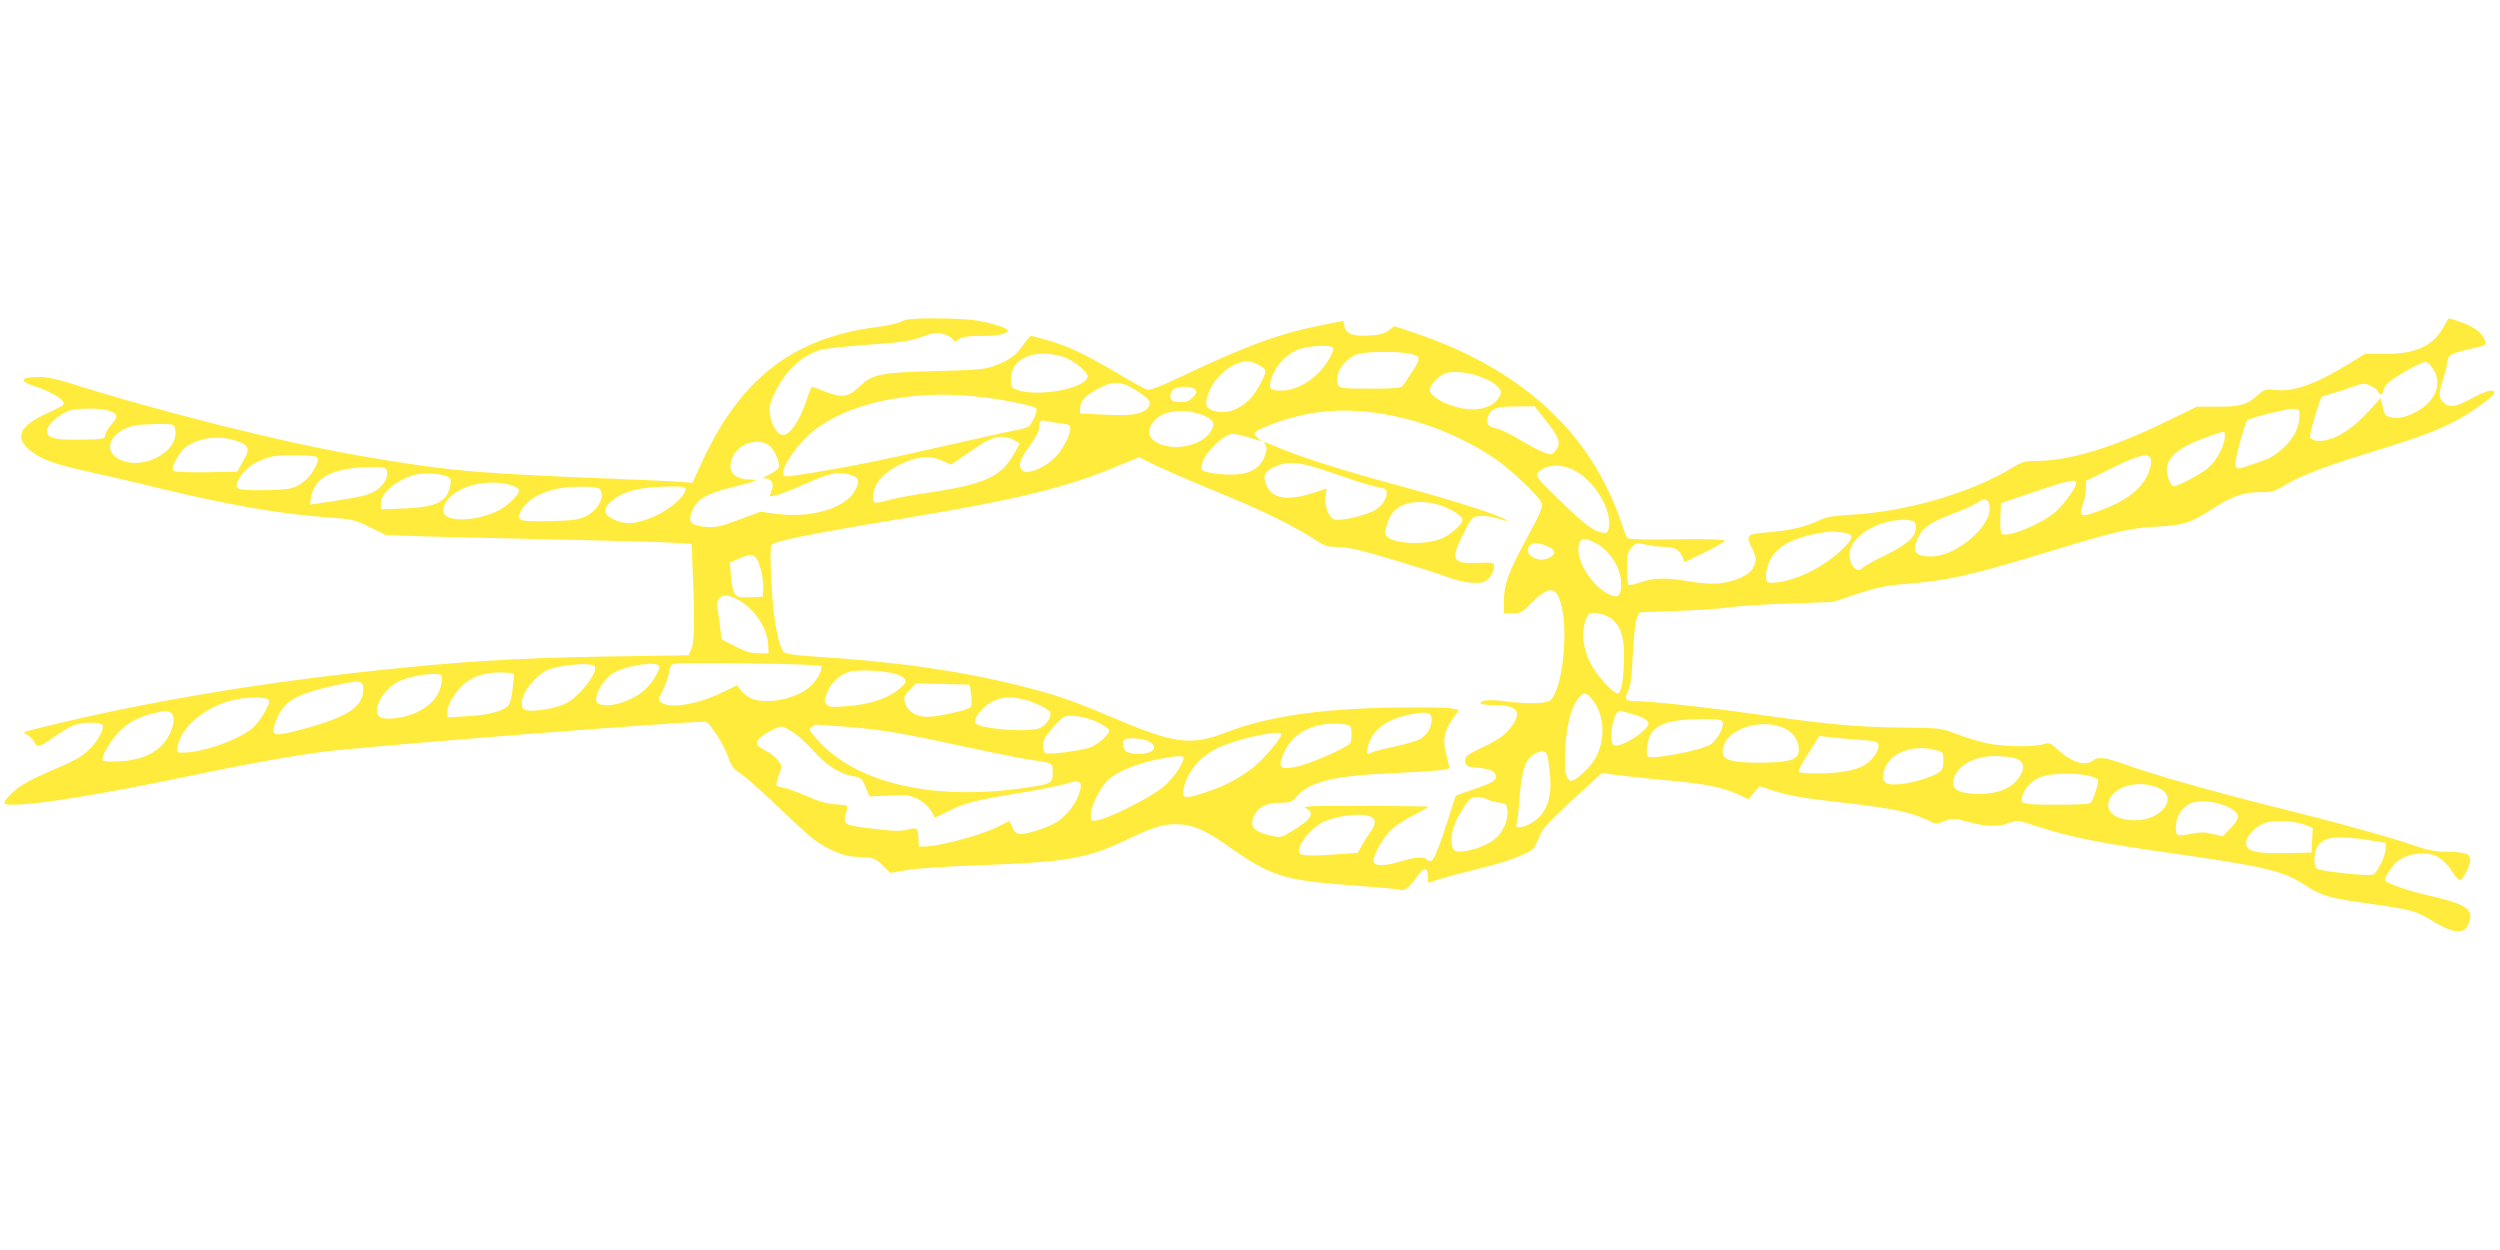 <?xml version="1.0" standalone="no"?>
<!DOCTYPE svg PUBLIC "-//W3C//DTD SVG 20010904//EN"
 "http://www.w3.org/TR/2001/REC-SVG-20010904/DTD/svg10.dtd">
<svg version="1.0" xmlns="http://www.w3.org/2000/svg"
 width="1280pt" height="640pt" viewBox="0 0 1280 640"
 preserveAspectRatio="xMidYMid meet">
<g transform="translate(0,640) scale(0.1,-0.1)"
fill="#ffeb3b" stroke="none">
<path d="M4615 4754 c-16 -9 -78 -23 -138 -30 -416 -56 -684 -263 -878 -679
l-54 -117 -65 5 c-36 3 -191 10 -345 16 -707 28 -844 40 -1290 117 -392 67
-1036 229 -1493 374 -55 18 -114 30 -146 30 -99 0 -113 -19 -33 -46 97 -32
164 -74 151 -96 -3 -5 -40 -25 -83 -44 -138 -63 -167 -120 -94 -184 55 -48
123 -75 284 -110 79 -17 234 -53 344 -80 395 -96 646 -140 903 -159 125 -9
137 -12 215 -50 l82 -40 155 -6 c85 -3 389 -10 675 -16 286 -6 569 -14 628
-17 l108 -7 6 -150 c11 -247 8 -357 -8 -390 l-14 -30 -405 -6 c-500 -8 -796
-27 -1305 -84 -533 -60 -1062 -150 -1505 -256 -206 -49 -200 -47 -170 -62 14
-7 29 -22 35 -35 14 -31 28 -28 99 23 35 25 80 52 99 60 47 20 146 20 153 1 8
-20 -29 -86 -68 -122 -47 -43 -69 -56 -203 -113 -120 -52 -172 -84 -212 -130
-31 -36 -29 -41 22 -41 129 0 447 52 895 145 291 61 516 102 680 124 229 31
1947 165 1975 155 22 -9 91 -117 111 -174 18 -53 28 -66 70 -94 27 -18 122
-103 211 -189 135 -129 175 -162 238 -193 63 -31 89 -38 155 -42 77 -4 82 -6
119 -43 l40 -38 88 15 c48 8 214 19 368 24 439 16 550 34 741 125 147 70 193
85 266 85 76 0 145 -27 248 -100 243 -171 294 -187 679 -215 118 -9 218 -18
223 -21 15 -9 47 16 78 61 38 55 60 59 60 10 0 -19 2 -35 4 -35 2 0 23 7 47
16 24 8 115 33 201 54 159 39 266 79 291 109 7 9 21 36 30 61 14 37 45 71 168
184 l151 139 81 -12 c45 -6 158 -18 250 -26 192 -17 288 -36 365 -72 l54 -25
28 33 28 34 68 -22 c87 -28 147 -38 364 -63 250 -28 350 -49 433 -91 37 -19
40 -19 83 -3 43 16 47 16 128 -6 89 -24 156 -24 212 0 28 12 41 10 141 -23
158 -52 302 -81 657 -132 491 -69 593 -93 700 -162 95 -61 121 -69 325 -98
232 -33 253 -39 337 -91 112 -70 171 -69 189 3 15 62 -23 85 -222 131 -118 28
-213 63 -213 78 0 14 32 62 57 87 34 32 80 47 144 47 58 0 104 -29 144 -93 17
-25 35 -45 40 -44 18 6 55 81 53 107 -4 30 -28 38 -126 39 -54 1 -96 9 -155
30 -117 41 -397 119 -724 200 -327 82 -615 164 -757 215 -108 39 -142 44 -172
21 -41 -31 -113 -6 -189 66 -28 26 -34 28 -65 18 -51 -15 -204 -12 -285 5 -38
8 -108 29 -155 47 -85 32 -85 32 -295 34 -225 3 -368 16 -755 71 -249 35 -518
64 -596 64 -53 0 -60 10 -38 52 13 25 19 73 24 189 5 98 13 167 21 185 l14 29
185 7 c102 3 223 11 270 18 47 7 186 16 310 20 l225 8 123 41 c99 33 147 43
245 51 224 18 339 44 752 170 324 99 402 117 542 124 132 7 167 18 273 86 108
70 164 90 250 90 60 0 76 4 120 31 73 45 190 92 358 145 322 100 401 128 497
175 94 46 225 138 225 159 0 21 -46 8 -116 -30 -82 -45 -115 -49 -144 -20 -25
25 -25 42 -1 121 11 35 21 77 23 93 3 31 20 38 151 68 42 9 47 13 41 32 -12
39 -54 72 -120 95 -35 13 -66 22 -68 20 -1 -2 -14 -25 -29 -50 -52 -91 -143
-132 -295 -131 l-102 1 -78 -48 c-173 -107 -284 -147 -381 -138 -50 6 -57 4
-90 -25 -57 -51 -94 -61 -209 -60 l-103 0 -172 -83 c-263 -128 -486 -195 -653
-195 -53 0 -72 -5 -113 -30 -216 -133 -547 -230 -840 -246 -94 -6 -125 -11
-163 -31 -62 -30 -152 -51 -262 -59 -102 -8 -109 -15 -77 -78 25 -51 26 -67 6
-105 -18 -37 -101 -72 -181 -79 -36 -2 -100 3 -158 13 -105 19 -173 17 -245
-9 -25 -8 -48 -13 -53 -10 -4 3 -8 41 -8 84 0 68 3 83 23 106 22 26 25 26 76
15 28 -6 70 -11 92 -11 51 0 78 -14 92 -50 l12 -28 103 50 c56 28 102 54 102
60 0 6 -86 9 -245 7 -153 -3 -247 0 -253 6 -5 6 -19 42 -31 80 -12 39 -42 112
-67 164 -175 370 -510 644 -987 805 l-108 36 -30 -22 c-22 -17 -47 -23 -97
-26 -85 -5 -121 8 -128 46 l-6 29 -68 -13 c-249 -47 -415 -107 -775 -278 -85
-41 -148 -65 -160 -62 -11 3 -74 37 -140 77 -171 101 -262 145 -361 174 -47
14 -90 25 -95 25 -4 0 -22 -20 -39 -44 -37 -55 -73 -81 -148 -109 -50 -18 -88
-22 -307 -27 -283 -8 -317 -15 -389 -83 -54 -51 -86 -55 -168 -23 -35 14 -67
26 -70 26 -4 0 -16 -30 -28 -67 -39 -118 -94 -193 -131 -178 -27 11 -52 59
-57 107 -4 40 1 59 27 112 55 112 137 187 236 216 22 6 130 17 240 25 166 12
213 18 273 40 62 22 79 24 112 15 22 -6 43 -18 48 -27 9 -15 11 -15 33 1 17
12 46 16 111 16 85 0 138 11 138 28 0 12 -88 40 -165 52 -33 5 -125 10 -205
10 -114 0 -151 -4 -175 -16z m2210 -134 c9 -15 -32 -87 -75 -130 -56 -56 -128
-90 -190 -90 -62 0 -69 13 -45 77 24 62 83 119 142 137 55 17 159 21 168 6z
m383 -29 c68 -13 70 -22 23 -93 -22 -35 -46 -69 -51 -75 -8 -10 -54 -13 -165
-13 -137 0 -155 2 -163 18 -26 49 28 136 99 159 41 13 197 15 257 4z m-1768
-17 c57 -17 136 -82 128 -106 -20 -59 -252 -101 -358 -65 -33 12 -35 14 -34
59 1 104 121 155 264 112z m1008 -44 c38 -23 39 -28 11 -83 -35 -68 -59 -98
-107 -128 -48 -30 -99 -37 -145 -20 -34 13 -39 33 -21 84 29 87 125 167 199
167 17 0 45 -9 63 -20z m6009 -19 c54 -79 8 -178 -107 -230 -46 -21 -78 -25
-117 -15 -22 6 -25 11 -37 67 l-7 29 -64 -70 c-71 -77 -138 -124 -202 -142
-45 -14 -88 -8 -96 13 -4 10 42 169 59 205 0 1 23 9 50 16 27 8 75 23 107 35
52 19 60 20 92 7 19 -9 38 -22 41 -31 8 -19 24 -20 24 -1 0 8 10 27 23 41 25
30 175 114 197 112 8 -1 25 -17 37 -36z m-4872 -42 c65 -24 107 -61 98 -86
-21 -61 -102 -92 -196 -74 -86 16 -167 62 -167 96 0 23 50 74 83 85 42 12 116
4 182 -21z m-1766 -69 c71 -46 82 -64 54 -92 -31 -30 -87 -38 -220 -31 l-123
6 0 26 c1 37 26 66 90 100 78 43 121 41 199 -9z m301 5 c9 -11 7 -19 -14 -40
-22 -21 -34 -26 -69 -23 -34 2 -43 7 -45 24 -2 12 4 29 13 38 21 20 98 22 115
1z m-1112 -36 c122 -13 282 -45 296 -59 7 -7 3 -23 -11 -54 -21 -42 -25 -45
-80 -56 -61 -12 -275 -60 -608 -135 -175 -39 -394 -80 -547 -101 -46 -6 -48
-5 -48 18 0 37 69 137 136 196 176 155 511 230 862 191z m2898 -111 c81 -101
89 -127 57 -167 -17 -21 -20 -21 -58 -8 -22 8 -78 38 -124 66 -46 28 -99 53
-117 57 -47 9 -59 27 -45 63 17 41 43 50 147 50 l91 1 49 -62z m-7347 39 c46
-16 48 -28 12 -70 -17 -19 -31 -42 -31 -50 0 -25 -10 -27 -131 -28 -131 -2
-169 8 -169 45 0 29 59 83 111 102 44 16 164 16 208 1z m11214 -34 c-2 -54
-32 -111 -81 -155 -50 -45 -66 -54 -155 -84 -85 -29 -84 -29 -92 -3 -5 16 46
206 60 227 8 11 207 61 235 59 34 -2 35 -3 33 -44z m-5613 11 c54 -22 64 -42
39 -83 -42 -70 -178 -102 -266 -62 -62 29 -66 77 -12 128 49 44 152 52 239 17z
m855 16 c221 -26 446 -109 637 -237 82 -55 232 -197 242 -231 6 -18 -11 -57
-73 -171 -97 -178 -121 -242 -121 -328 l0 -63 45 0 c40 0 49 5 98 54 90 91
128 86 153 -20 33 -142 3 -413 -54 -476 -18 -21 -117 -24 -241 -8 -74 10 -121
5 -121 -11 0 -5 33 -9 74 -9 123 0 145 -41 69 -129 -25 -29 -63 -55 -130 -86
-88 -43 -94 -48 -91 -73 3 -25 7 -27 65 -33 69 -6 96 -22 91 -52 -2 -15 -26
-28 -104 -55 l-101 -36 -27 -85 c-56 -177 -84 -246 -99 -249 -8 -2 -18 2 -22
7 -10 17 -63 13 -133 -9 -76 -24 -130 -26 -138 -5 -10 24 41 120 87 165 23 22
79 59 123 80 45 22 74 40 66 41 -8 1 -158 2 -332 3 -263 1 -313 -1 -292 -12
48 -25 29 -57 -71 -117 -53 -33 -60 -34 -102 -25 -99 23 -120 49 -88 110 21
40 63 60 130 60 50 0 59 3 82 30 63 76 186 107 468 120 247 12 315 18 315 30
0 5 -7 35 -15 67 -20 74 -12 119 31 180 l34 48 -37 8 c-21 5 -162 6 -313 4
-373 -7 -632 -46 -846 -128 -180 -69 -261 -58 -594 84 -191 81 -279 111 -458
156 -303 76 -639 124 -1060 150 -92 6 -138 13 -148 22 -29 30 -55 170 -64 352
-6 109 -6 185 -1 196 11 20 204 59 696 140 566 94 819 156 1080 266 l107 44
56 -28 c66 -33 207 -94 407 -176 176 -73 340 -154 426 -211 54 -36 75 -44 112
-44 25 0 70 -5 99 -11 75 -15 367 -103 468 -140 55 -20 105 -32 143 -33 53 -1
61 2 83 27 13 15 24 39 24 53 0 25 -1 25 -83 22 -133 -5 -143 16 -73 152 43
85 44 85 86 88 23 2 62 -4 88 -12 72 -25 60 -11 -15 18 -98 37 -261 87 -478
146 -330 89 -518 150 -668 214 -38 17 -38 16 -27 -4 8 -16 6 -30 -9 -65 -26
-59 -78 -85 -171 -85 -63 0 -135 12 -147 24 -4 3 -1 24 6 45 13 44 98 127 140
138 20 5 76 -8 151 -35 8 -3 4 4 -10 16 -31 25 -25 32 62 66 169 66 328 87
513 66z m-1587 -57 c45 -5 52 -8 52 -27 0 -38 -46 -120 -87 -157 -50 -45 -128
-77 -152 -62 -32 20 -24 56 29 127 31 43 50 79 50 96 0 34 9 43 35 35 11 -4
44 -9 73 -12z m-4532 -27 c28 -113 -159 -218 -283 -159 -92 43 -50 144 72 174
17 4 69 7 117 8 85 1 88 0 94 -23z m10495 -28 c5 -52 -39 -137 -92 -179 -38
-30 -150 -89 -169 -89 -18 0 -42 69 -35 101 14 62 75 106 215 155 77 27 80 28
81 12z m-6193 -35 l23 -14 -28 -50 c-65 -121 -155 -161 -458 -204 -66 -10
-149 -26 -184 -35 -36 -10 -69 -16 -73 -14 -16 10 -7 72 15 104 45 68 169 130
256 130 20 0 55 -9 78 -20 l43 -19 47 33 c27 18 68 46 93 63 75 52 134 60 188
26z m-3983 -2 c62 -21 67 -40 27 -107 l-28 -49 -159 -3 c-91 -1 -163 2 -168 7
-14 14 30 97 65 123 71 50 173 61 263 29z m2715 -16 c31 -16 67 -92 56 -120
-3 -9 -25 -24 -48 -35 -30 -13 -37 -19 -22 -19 35 -1 48 -25 35 -62 l-11 -31
32 6 c18 3 84 29 147 57 129 58 168 66 228 50 53 -14 59 -34 28 -87 -52 -88
-224 -138 -398 -115 l-84 11 -109 -41 c-93 -35 -118 -40 -167 -37 -75 6 -94
23 -78 70 23 70 75 102 224 137 108 26 129 36 73 36 -59 0 -96 26 -96 68 0 90
108 154 190 112z m-2311 -64 c13 -8 12 -15 -4 -51 -23 -51 -73 -96 -122 -109
-21 -6 -91 -11 -156 -11 -130 0 -140 5 -114 57 30 56 93 99 172 116 38 9 210
7 224 -2z m9389 -4 c8 -10 8 -24 1 -52 -25 -90 -98 -156 -229 -208 -126 -50
-140 -47 -115 23 8 23 15 59 15 80 l0 38 115 57 c101 51 152 70 191 74 6 1 16
-5 22 -12z m-4288 -46 c36 -10 117 -37 180 -59 63 -22 134 -43 158 -47 33 -5
42 -11 42 -26 0 -37 -29 -77 -72 -97 -56 -27 -178 -52 -199 -41 -28 14 -48 70
-42 116 l5 42 -76 -25 c-129 -40 -203 -27 -232 42 -20 48 -11 68 39 93 52 26
113 27 197 2z m1336 -17 c106 -50 202 -211 180 -300 -6 -23 -11 -26 -37 -20
-45 9 -86 41 -219 170 -105 102 -119 120 -108 133 37 45 111 51 184 17z
m-6079 4 c20 -33 -13 -91 -69 -119 -33 -17 -96 -30 -277 -56 l-44 -6 6 37 c17
103 112 152 304 155 48 1 74 -3 80 -11z m315 -39 c16 -9 19 -17 14 -42 -17
-87 -69 -113 -233 -120 l-123 -5 0 29 c0 53 69 114 165 146 44 14 143 10 177
-8z m8338 -32 c0 -23 -56 -101 -104 -146 -70 -63 -253 -138 -278 -113 -5 5 -8
42 -6 83 l3 73 170 58 c175 59 215 68 215 45z m-8024 -8 c25 -7 48 -18 51 -26
7 -19 -51 -79 -102 -105 -117 -61 -285 -63 -285 -5 0 101 182 174 336 136z
m462 -21 c34 -34 -2 -108 -68 -141 -38 -19 -65 -22 -183 -25 -157 -4 -176 1
-152 48 32 63 115 109 220 123 70 9 172 6 183 -5z m442 -2 c0 -42 -104 -124
-198 -155 -76 -26 -115 -26 -169 -1 -54 24 -58 56 -12 94 62 52 142 73 292 75
69 1 87 -2 87 -13z m6676 -82 c15 -59 -57 -158 -160 -218 -63 -38 -125 -52
-180 -42 -45 9 -53 33 -27 90 24 55 66 84 188 129 51 19 104 44 120 55 32 23
51 19 59 -14z m-2819 1 c52 -16 114 -52 120 -72 8 -22 -58 -82 -113 -103 -91
-34 -252 -23 -278 19 -11 17 13 93 37 120 47 51 137 65 234 36z m2421 -81 c16
-5 22 -14 22 -34 0 -47 -46 -89 -156 -142 -57 -27 -108 -56 -115 -64 -28 -34
-69 5 -69 68 0 65 77 134 181 162 59 16 102 19 137 10z m-354 -60 c63 -9 60
-29 -13 -97 -95 -87 -233 -153 -336 -160 -38 -2 -40 -1 -43 30 -2 18 6 52 17
77 37 85 140 135 317 155 6 0 32 -2 58 -5z m-1265 -54 c73 -37 131 -129 131
-208 0 -59 -13 -74 -49 -61 -95 37 -188 181 -167 262 8 33 31 35 85 7z m-249
-16 c47 -19 50 -42 7 -62 -55 -26 -130 23 -97 63 16 19 40 19 90 -1z m-4028
-109 c10 -33 17 -80 16 -105 l-3 -45 -65 -3 c-58 -2 -66 0 -79 20 -8 12 -16
53 -19 90 l-5 68 44 19 c73 33 90 26 111 -44z m-101 -173 c82 -52 138 -142
142 -225 l2 -42 -52 0 c-39 1 -68 9 -120 36 l-68 36 -7 54 c-3 30 -9 73 -13
96 -14 77 35 96 116 45z m4458 -89 c46 -35 66 -89 66 -183 0 -124 -13 -200
-33 -200 -23 0 -107 92 -137 150 -35 69 -47 140 -34 198 5 26 17 52 25 58 19
15 78 2 113 -23z m-4046 -242 c14 -14 -23 -81 -63 -113 -75 -59 -218 -86 -294
-54 -18 7 -41 26 -52 41 l-20 27 -61 -30 c-131 -67 -280 -93 -327 -59 -17 13
-17 16 8 64 14 28 28 69 32 92 6 35 10 40 38 44 62 8 730 -3 739 -12z m-1157
-5 c13 -34 -80 -152 -146 -186 -44 -23 -144 -43 -190 -38 -29 2 -35 7 -38 30
-5 46 38 113 109 166 48 36 254 57 265 28z m329 4 c9 -15 -39 -93 -77 -125
-71 -60 -192 -94 -237 -66 -28 18 16 111 71 150 59 41 226 69 243 41z m1223
-45 c53 -22 52 -38 -6 -82 -55 -42 -149 -71 -260 -79 -74 -6 -90 -4 -101 10
-12 14 -11 23 4 61 18 47 63 90 112 105 45 15 202 5 251 -15z m-1966 -10 c-2
-11 -6 -45 -9 -75 -3 -30 -12 -63 -20 -72 -25 -29 -104 -49 -210 -55 l-103 -6
0 30 c0 37 48 113 94 148 49 37 110 54 186 52 59 -2 65 -4 62 -22z m-371 3 c7
-79 -42 -147 -134 -188 -53 -24 -133 -36 -171 -26 -61 15 -9 137 79 184 67 35
224 56 226 30z m-401 -70 c0 -87 -84 -141 -313 -202 -123 -33 -147 -34 -147
-3 0 13 11 46 25 74 41 81 104 114 309 158 111 24 126 21 126 -27z m3112 -22
c4 -28 3 -57 -2 -65 -9 -16 -157 -50 -223 -51 -67 0 -117 40 -117 96 0 9 13
29 30 45 l29 30 138 -3 138 -3 7 -49z m3187 -37 c56 -76 61 -192 12 -287 -24
-47 -106 -124 -128 -120 -26 5 -35 55 -29 163 8 134 31 219 74 268 23 26 39
21 71 -24z m-6789 11 c13 -8 11 -17 -14 -65 -16 -30 -46 -69 -67 -86 -73 -58
-241 -118 -342 -122 -39 -2 -42 0 -39 22 11 101 137 211 285 247 63 15 156 17
177 4z m3868 0 c57 -14 133 -50 139 -67 8 -21 -18 -63 -49 -79 -53 -27 -330
-6 -336 27 -5 26 41 83 88 107 48 24 91 27 158 12z m-4360 -72 c26 -26 3 -105
-44 -158 -48 -53 -121 -82 -220 -88 -55 -3 -84 -1 -88 7 -4 6 4 32 19 57 58
99 124 151 225 178 69 18 93 19 108 4z m6452 -35 c0 -37 -27 -81 -61 -98 -16
-9 -74 -25 -127 -37 -53 -11 -105 -24 -114 -29 -9 -5 -19 -9 -22 -9 -13 0 -5
43 14 80 32 63 106 106 214 125 78 13 96 8 96 -32z m1022 33 c62 -19 88 -34
88 -50 0 -36 -140 -126 -176 -112 -32 12 -5 176 29 176 7 0 33 -7 59 -14z
m-2732 -44 c30 -15 56 -33 58 -40 6 -20 -61 -79 -103 -91 -61 -17 -201 -35
-219 -28 -10 4 -16 19 -16 40 0 26 11 47 48 89 26 31 56 58 67 61 37 9 110 -5
165 -31z m3198 5 c15 -18 -21 -91 -58 -117 -42 -30 -296 -80 -322 -64 -14 9
-4 89 16 119 34 51 106 72 257 74 69 1 100 -3 107 -12z m-1907 -23 c11 -6 12
-74 1 -90 -14 -21 -207 -106 -272 -119 -75 -16 -93 -9 -80 34 27 97 103 162
209 181 46 9 124 5 142 -6z m2231 -16 c42 -21 68 -62 68 -108 0 -49 -46 -64
-195 -65 -150 0 -195 13 -195 57 0 110 195 180 322 116z m-4822 12 c184 -14
289 -31 605 -100 149 -32 306 -64 350 -70 118 -17 115 -15 115 -66 0 -52 -8
-57 -110 -73 -482 -76 -884 11 -1090 236 -48 53 -51 58 -34 70 10 7 20 13 23
13 3 0 67 -5 141 -10z m-257 -31 c25 -16 73 -61 106 -98 64 -72 134 -115 204
-126 35 -6 41 -11 59 -55 l20 -48 97 5 c84 5 103 3 144 -15 40 -18 77 -56 90
-95 1 -4 31 8 67 27 83 44 142 59 370 96 102 17 208 38 236 47 68 21 85 15 75
-29 -16 -70 -72 -142 -135 -175 -47 -25 -137 -53 -168 -53 -22 0 -32 7 -44 33
l-16 34 -68 -34 c-73 -37 -277 -92 -350 -96 l-45 -2 -3 48 c-3 51 -5 52 -68
37 -29 -7 -79 -4 -175 8 -148 20 -143 16 -124 93 7 26 6 27 -57 31 -44 3 -88
15 -145 41 -44 19 -97 39 -117 43 -20 3 -38 9 -41 13 -2 4 4 28 13 54 16 44
16 47 -4 73 -11 15 -35 35 -54 45 -54 28 -62 37 -50 59 11 21 94 69 121 70 8
0 36 -14 62 -31z m2497 -8 c0 -24 -97 -136 -152 -177 -82 -60 -143 -91 -248
-125 -96 -31 -112 -27 -100 24 20 91 90 170 187 213 103 46 313 89 313 65z
m2965 -29 c80 -6 90 -9 93 -27 4 -30 -37 -85 -78 -106 -50 -26 -128 -39 -236
-39 -75 0 -94 3 -94 14 0 8 24 52 53 96 l52 82 60 -7 c33 -4 101 -10 150 -13z
m-3645 -7 c56 -29 27 -65 -50 -65 -23 0 -50 5 -61 10 -18 10 -26 50 -12 63 12
13 94 7 123 -8z m4033 -46 c36 -10 37 -12 37 -54 0 -35 -5 -48 -23 -60 -37
-24 -128 -52 -193 -59 -78 -9 -100 5 -90 58 18 96 143 150 269 115z m-1989
-33 c3 -13 8 -54 12 -93 12 -128 -23 -211 -108 -254 -38 -19 -76 -19 -64 0 4
5 11 67 16 138 12 147 32 202 82 226 37 18 54 13 62 -17z m-1864 -6 c0 -26
-44 -93 -88 -135 -75 -72 -366 -212 -383 -184 -21 35 34 163 93 213 45 39 148
80 253 100 87 17 125 19 125 6z m4260 -3 c44 -15 50 -49 18 -97 -36 -54 -107
-84 -198 -85 -95 0 -140 17 -140 54 0 78 97 141 214 140 39 0 87 -5 106 -12z
m370 -88 c24 -5 47 -15 51 -21 6 -10 -17 -88 -34 -115 -6 -10 -53 -13 -178
-13 -187 0 -193 2 -169 59 16 39 48 68 95 85 47 17 171 20 235 5z m365 -65
c100 -47 13 -163 -123 -164 -93 0 -150 39 -136 94 20 81 158 118 259 70z
m-3442 -56 c12 -7 40 -14 62 -17 37 -6 40 -9 43 -40 5 -54 -25 -118 -71 -152
-44 -32 -123 -59 -173 -59 -28 0 -33 4 -39 29 -12 57 9 124 67 209 23 34 35
42 59 42 17 0 40 -5 52 -12z m3795 -40 c63 -31 65 -54 13 -108 l-41 -42 -51
12 c-39 10 -64 10 -110 1 -32 -7 -64 -9 -69 -6 -17 11 -11 78 10 113 11 18 35
40 53 48 44 20 135 12 195 -18z m-4394 -48 c33 -12 33 -37 1 -81 -13 -19 -33
-50 -44 -70 l-20 -36 -92 -6 c-131 -10 -197 -9 -204 3 -22 35 57 135 130 166
72 30 184 42 229 24z m4792 -45 l35 -14 -3 -63 -3 -63 -132 -3 c-155 -3 -203
9 -203 52 0 34 46 84 95 102 47 17 157 12 211 -11z m339 -79 l70 -11 -1 -35
c-1 -19 -14 -56 -29 -82 -23 -42 -31 -48 -59 -48 -68 0 -252 22 -263 32 -21
17 -16 92 7 121 36 45 104 51 275 23z"/>
</g>
</svg>
